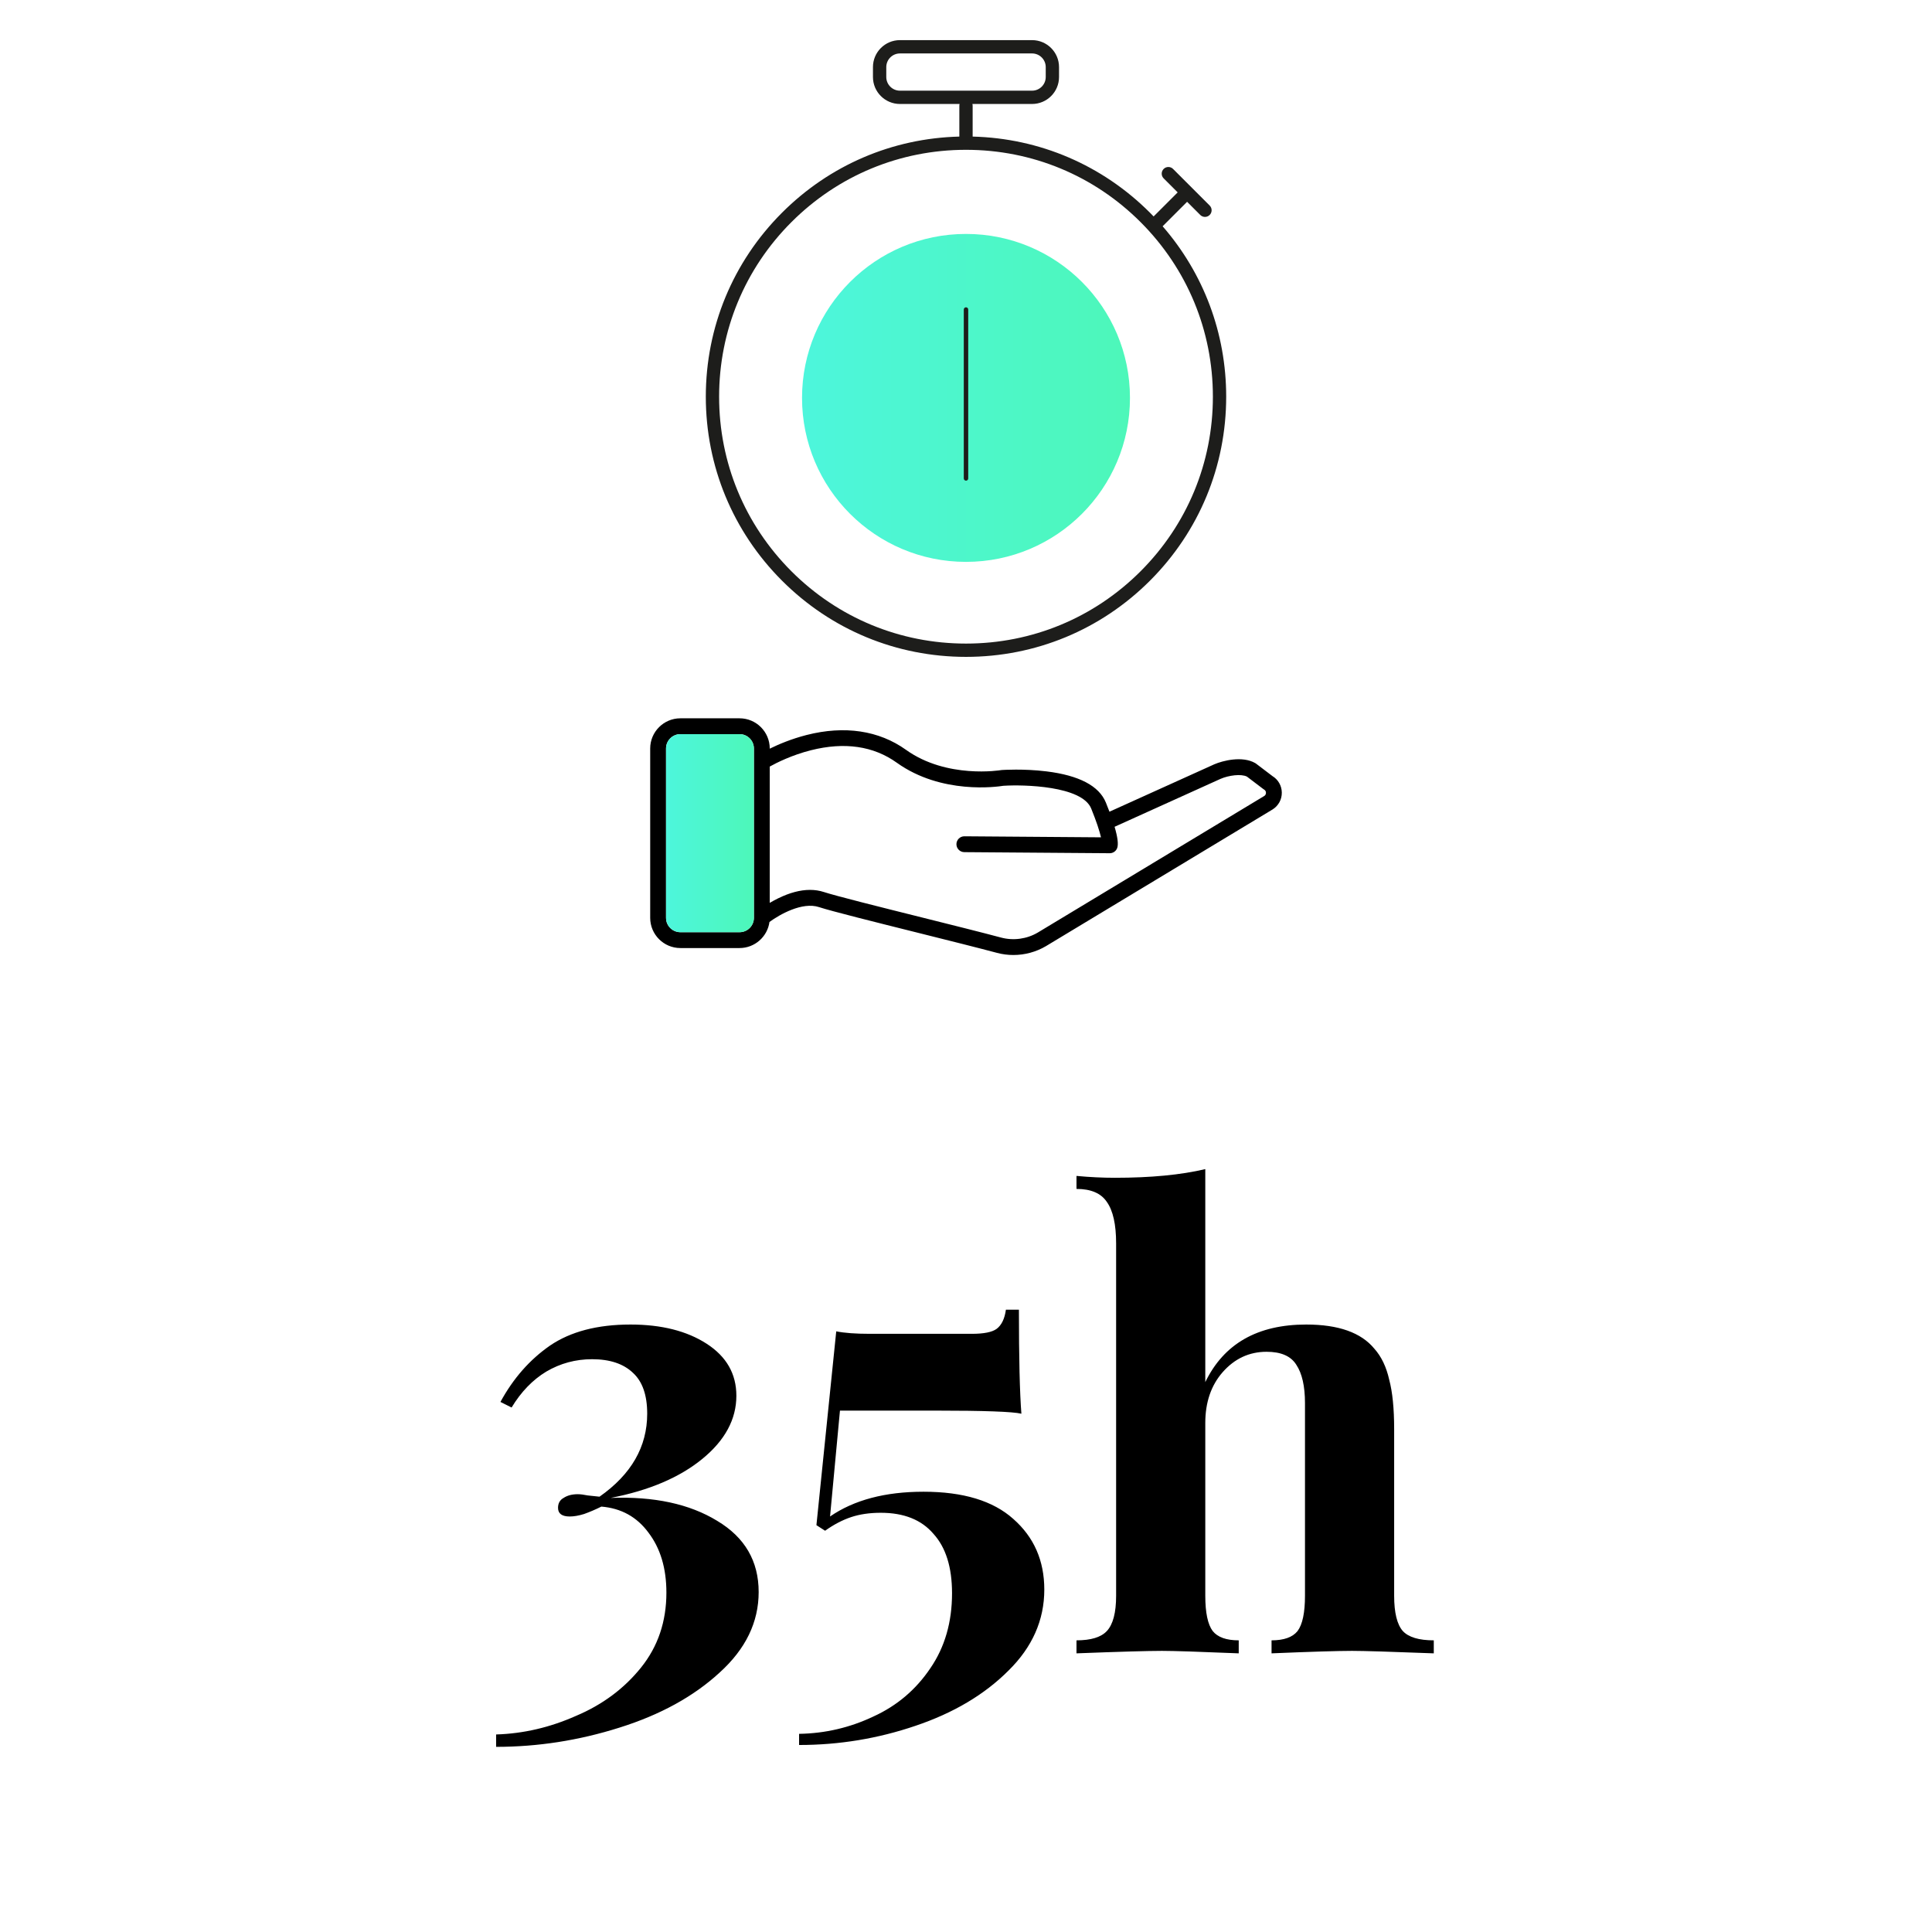 <?xml version="1.0" encoding="UTF-8"?> <svg xmlns="http://www.w3.org/2000/svg" width="312" height="312" viewBox="0 0 312 312" fill="none"><path d="M101.817 213.9C106.817 213.9 110.917 214.933 114.117 217C117.317 219.067 118.917 221.867 118.917 225.4C118.917 229.2 117.083 232.6 113.417 235.6C109.75 238.6 104.817 240.7 98.617 241.9C105.617 241.633 111.35 242.867 115.817 245.6C120.283 248.267 122.517 252.1 122.517 257.1C122.517 261.967 120.417 266.3 116.217 270.1C112.017 273.967 106.617 276.933 100.017 279C93.484 281.067 86.85 282.1 80.117 282.1V280.1C84.517 279.967 88.817 278.967 93.017 277.1C97.284 275.3 100.783 272.7 103.517 269.3C106.25 265.9 107.617 261.867 107.617 257.2C107.617 253.267 106.65 250.033 104.717 247.5C102.85 244.967 100.317 243.567 97.117 243.3C96.183 243.767 95.25 244.167 94.317 244.5C93.45 244.767 92.683 244.9 92.017 244.9C90.75 244.9 90.117 244.433 90.117 243.5C90.117 242.767 90.417 242.233 91.017 241.9C91.617 241.5 92.383 241.3 93.317 241.3C93.717 241.3 94.25 241.367 94.917 241.5C95.65 241.567 96.284 241.633 96.817 241.7C101.95 238.1 104.517 233.633 104.517 228.3C104.517 225.3 103.75 223.1 102.217 221.7C100.683 220.233 98.484 219.5 95.617 219.5C92.95 219.5 90.484 220.167 88.217 221.5C86.017 222.833 84.15 224.767 82.617 227.3L80.817 226.4C82.883 222.6 85.55 219.567 88.817 217.3C92.15 215.033 96.484 213.9 101.817 213.9ZM164.545 211.5C164.545 219.3 164.678 224.9 164.945 228.3C163.545 227.967 158.912 227.8 151.045 227.8H135.645L134.045 244.9C137.912 242.233 142.945 240.9 149.145 240.9C155.545 240.9 160.378 242.367 163.645 245.3C166.978 248.233 168.645 252.033 168.645 256.7C168.645 261.633 166.712 266 162.845 269.8C158.978 273.667 153.978 276.633 147.845 278.7C141.778 280.767 135.512 281.8 129.045 281.8V280C133.245 279.933 137.245 279 141.045 277.2C144.845 275.467 147.912 272.867 150.245 269.4C152.578 266 153.745 261.967 153.745 257.3C153.745 253.1 152.745 249.9 150.745 247.7C148.812 245.433 145.978 244.3 142.245 244.3C140.445 244.3 138.845 244.533 137.445 245C136.045 245.467 134.645 246.2 133.245 247.2L131.845 246.3L135.045 215C136.378 215.267 138.178 215.4 140.445 215.4H156.945C158.878 215.4 160.212 215.133 160.945 214.6C161.745 214 162.245 212.967 162.445 211.5H164.545ZM194.643 223.2C197.643 217 203.077 213.9 210.943 213.9C216.143 213.9 219.81 215.2 221.943 217.8C223.077 219.067 223.877 220.733 224.343 222.8C224.877 224.8 225.143 227.467 225.143 230.8V257.7C225.143 260.433 225.61 262.333 226.543 263.4C227.477 264.4 229.143 264.9 231.543 264.9V267C224.61 266.733 220.21 266.6 218.343 266.6C216.077 266.6 211.743 266.733 205.343 267V264.9C207.343 264.9 208.743 264.4 209.543 263.4C210.343 262.333 210.743 260.433 210.743 257.7V226.6C210.743 223.867 210.277 221.8 209.343 220.4C208.477 219 206.877 218.3 204.543 218.3C201.743 218.3 199.377 219.4 197.443 221.6C195.577 223.733 194.643 226.467 194.643 229.8V257.7C194.643 260.433 195.043 262.333 195.843 263.4C196.643 264.4 198.043 264.9 200.043 264.9V267C193.643 266.733 189.51 266.6 187.643 266.6C185.377 266.6 180.777 266.733 173.843 267V264.9C176.177 264.9 177.81 264.4 178.743 263.4C179.743 262.333 180.243 260.433 180.243 257.7V200.8C180.243 197.733 179.743 195.5 178.743 194.1C177.81 192.7 176.177 192 173.843 192V189.9C175.977 190.1 178.043 190.2 180.043 190.2C185.843 190.2 190.71 189.733 194.643 188.8V223.2Z" fill="black"></path><path d="M187.754 36.541L191.706 32.59L193.831 34.715C194.041 34.924 194.316 35.03 194.591 35.03C194.866 35.03 195.142 34.926 195.351 34.715C195.771 34.295 195.771 33.614 195.351 33.194L189.44 27.283C189.02 26.863 188.339 26.863 187.919 27.283C187.499 27.703 187.499 28.384 187.919 28.804L190.184 31.069L186.299 34.953C186.104 34.751 185.909 34.549 185.71 34.35C178.028 26.667 167.894 22.325 157.074 22.056V17.078C157.074 16.979 157.059 16.883 157.034 16.791H166.67C169.071 16.791 171.024 14.838 171.024 12.437V10.834C171.024 8.433 169.071 6.48 166.67 6.48H145.329C142.928 6.48 140.974 8.433 140.974 10.834V12.437C140.974 14.838 142.928 16.791 145.329 16.791H154.965C154.939 16.883 154.925 16.979 154.925 17.078V22.056C144.103 22.325 133.97 26.667 126.289 34.35C118.352 42.286 113.982 52.838 113.982 64.061C113.982 75.284 118.352 85.836 126.289 93.773C134.225 101.709 144.777 106.079 156 106.079C167.223 106.079 177.775 101.709 185.712 93.773C193.648 85.836 198.018 75.284 198.018 64.061C198.018 53.842 194.393 44.178 187.753 36.54L187.754 36.541ZM143.126 12.438V10.836C143.126 9.62 144.115 8.631 145.33 8.631H166.671C167.887 8.631 168.876 9.62 168.876 10.836V12.438C168.876 13.654 167.887 14.643 166.671 14.643H145.33C144.115 14.643 143.126 13.654 143.126 12.438ZM184.192 92.255C176.662 99.786 166.65 103.932 156 103.932C145.35 103.932 135.339 99.786 127.808 92.255C120.277 84.724 116.13 74.712 116.13 64.063C116.13 53.413 120.277 43.401 127.808 35.87C135.339 28.34 145.35 24.193 156 24.193C166.65 24.193 176.662 28.34 184.192 35.87C191.723 43.401 195.87 53.413 195.87 64.063C195.87 74.712 191.723 84.724 184.192 92.255Z" fill="#1D1D1B"></path><path d="M156 90.737C170.624 90.737 182.479 78.882 182.479 64.257C182.479 49.633 170.624 37.778 156 37.778C141.376 37.778 129.521 49.633 129.521 64.257C129.521 78.882 141.376 90.737 156 90.737Z" fill="url(#paint0_linear_644_4849)"></path><path d="M156 49.626C155.802 49.626 155.642 49.787 155.642 49.984V77.264C155.642 77.461 155.802 77.622 156 77.622C156.198 77.622 156.359 77.461 156.359 77.264V49.984C156.359 49.787 156.198 49.626 156 49.626Z" fill="#1D1D1B"></path><path d="M207 127.98C207.017 129.105 206.457 130.13 205.502 130.724L168.915 152.79C167.313 153.737 165.483 154.224 163.647 154.224C162.761 154.224 161.873 154.11 161.008 153.88C157.998 153.075 153.072 151.844 148.309 150.653C141.079 148.847 134.25 147.14 132.261 146.488C129.555 145.6 125.9 147.687 124.261 148.89C123.935 151.265 121.895 153.101 119.432 153.101H109.874C107.187 153.101 105 150.914 105 148.226V120.874C105 118.187 107.187 116 109.874 116H119.432C122.12 116 124.307 118.187 124.307 120.874V120.903C125.719 120.209 127.8 119.321 130.266 118.693C136.396 117.132 141.945 117.963 146.317 121.094C152.91 125.815 161.573 124.381 161.66 124.366C161.702 124.359 161.748 124.352 161.791 124.35C161.933 124.34 165.292 124.117 168.98 124.569C174.265 125.218 177.499 126.917 178.592 129.617C178.8 130.13 178.991 130.62 179.167 131.084L196.071 123.44C196.071 123.44 196.082 123.434 196.089 123.431C197.466 122.837 200.619 122.029 202.71 123.233C202.756 123.26 202.802 123.291 202.845 123.324L205.492 125.334C206.42 125.904 206.981 126.886 207 127.98ZM204.167 128.541C204.409 128.391 204.443 128.15 204.441 128.022C204.44 127.893 204.397 127.654 204.136 127.504C204.09 127.478 204.044 127.448 204.001 127.415L201.373 125.418C200.433 124.937 198.436 125.206 197.114 125.776L179.996 133.518C180.494 135.203 180.635 136.352 180.415 136.951C180.23 137.454 179.75 137.788 179.215 137.788H179.204L155.724 137.613C155.018 137.607 154.45 137.029 154.455 136.323C154.461 135.62 155.032 135.054 155.735 135.054H155.743L177.801 135.22C177.693 134.759 177.518 134.12 177.226 133.255C177.219 133.24 177.214 133.223 177.209 133.205C176.965 132.491 176.644 131.623 176.221 130.577C174.733 126.9 165.308 126.682 162.03 126.898C161.063 127.055 152.054 128.35 144.828 123.173C141.052 120.47 136.389 119.791 130.965 121.156C127.875 121.932 125.393 123.189 124.307 123.793V145.806C124.716 145.564 125.173 145.311 125.666 145.071C127.52 144.164 129.241 143.708 130.806 143.708C131.598 143.708 132.348 143.824 133.058 144.056C134.959 144.68 142.061 146.456 148.93 148.172C153.702 149.365 158.637 150.599 161.668 151.409C163.662 151.941 165.826 151.644 167.603 150.593L204.167 128.541ZM121.748 148.226V120.874C121.748 119.597 120.71 118.558 119.432 118.558H109.874C108.597 118.558 107.558 119.597 107.558 120.874V148.226C107.558 149.504 108.597 150.542 109.874 150.542H119.432C120.71 150.542 121.748 149.504 121.748 148.226Z" fill="black"></path><path d="M121.748 123.058V148.226C121.748 149.504 120.71 150.542 119.432 150.542H109.874C108.597 150.542 107.558 149.504 107.558 148.226V120.874C107.558 119.597 108.597 118.558 109.874 118.558H119.432C120.71 118.558 121.748 119.597 121.748 120.874V123.058Z" fill="url(#paint1_linear_644_4849)"></path><defs><linearGradient id="paint0_linear_644_4849" x1="129.521" y1="64.257" x2="182.479" y2="64.257" gradientUnits="userSpaceOnUse"><stop stop-color="#4DF6DC"></stop><stop offset="1" stop-color="#4DF7B9"></stop></linearGradient><linearGradient id="paint1_linear_644_4849" x1="107.558" y1="134.551" x2="121.748" y2="134.551" gradientUnits="userSpaceOnUse"><stop stop-color="#4DF6DC"></stop><stop offset="1" stop-color="#4DF7B9"></stop></linearGradient></defs></svg> 